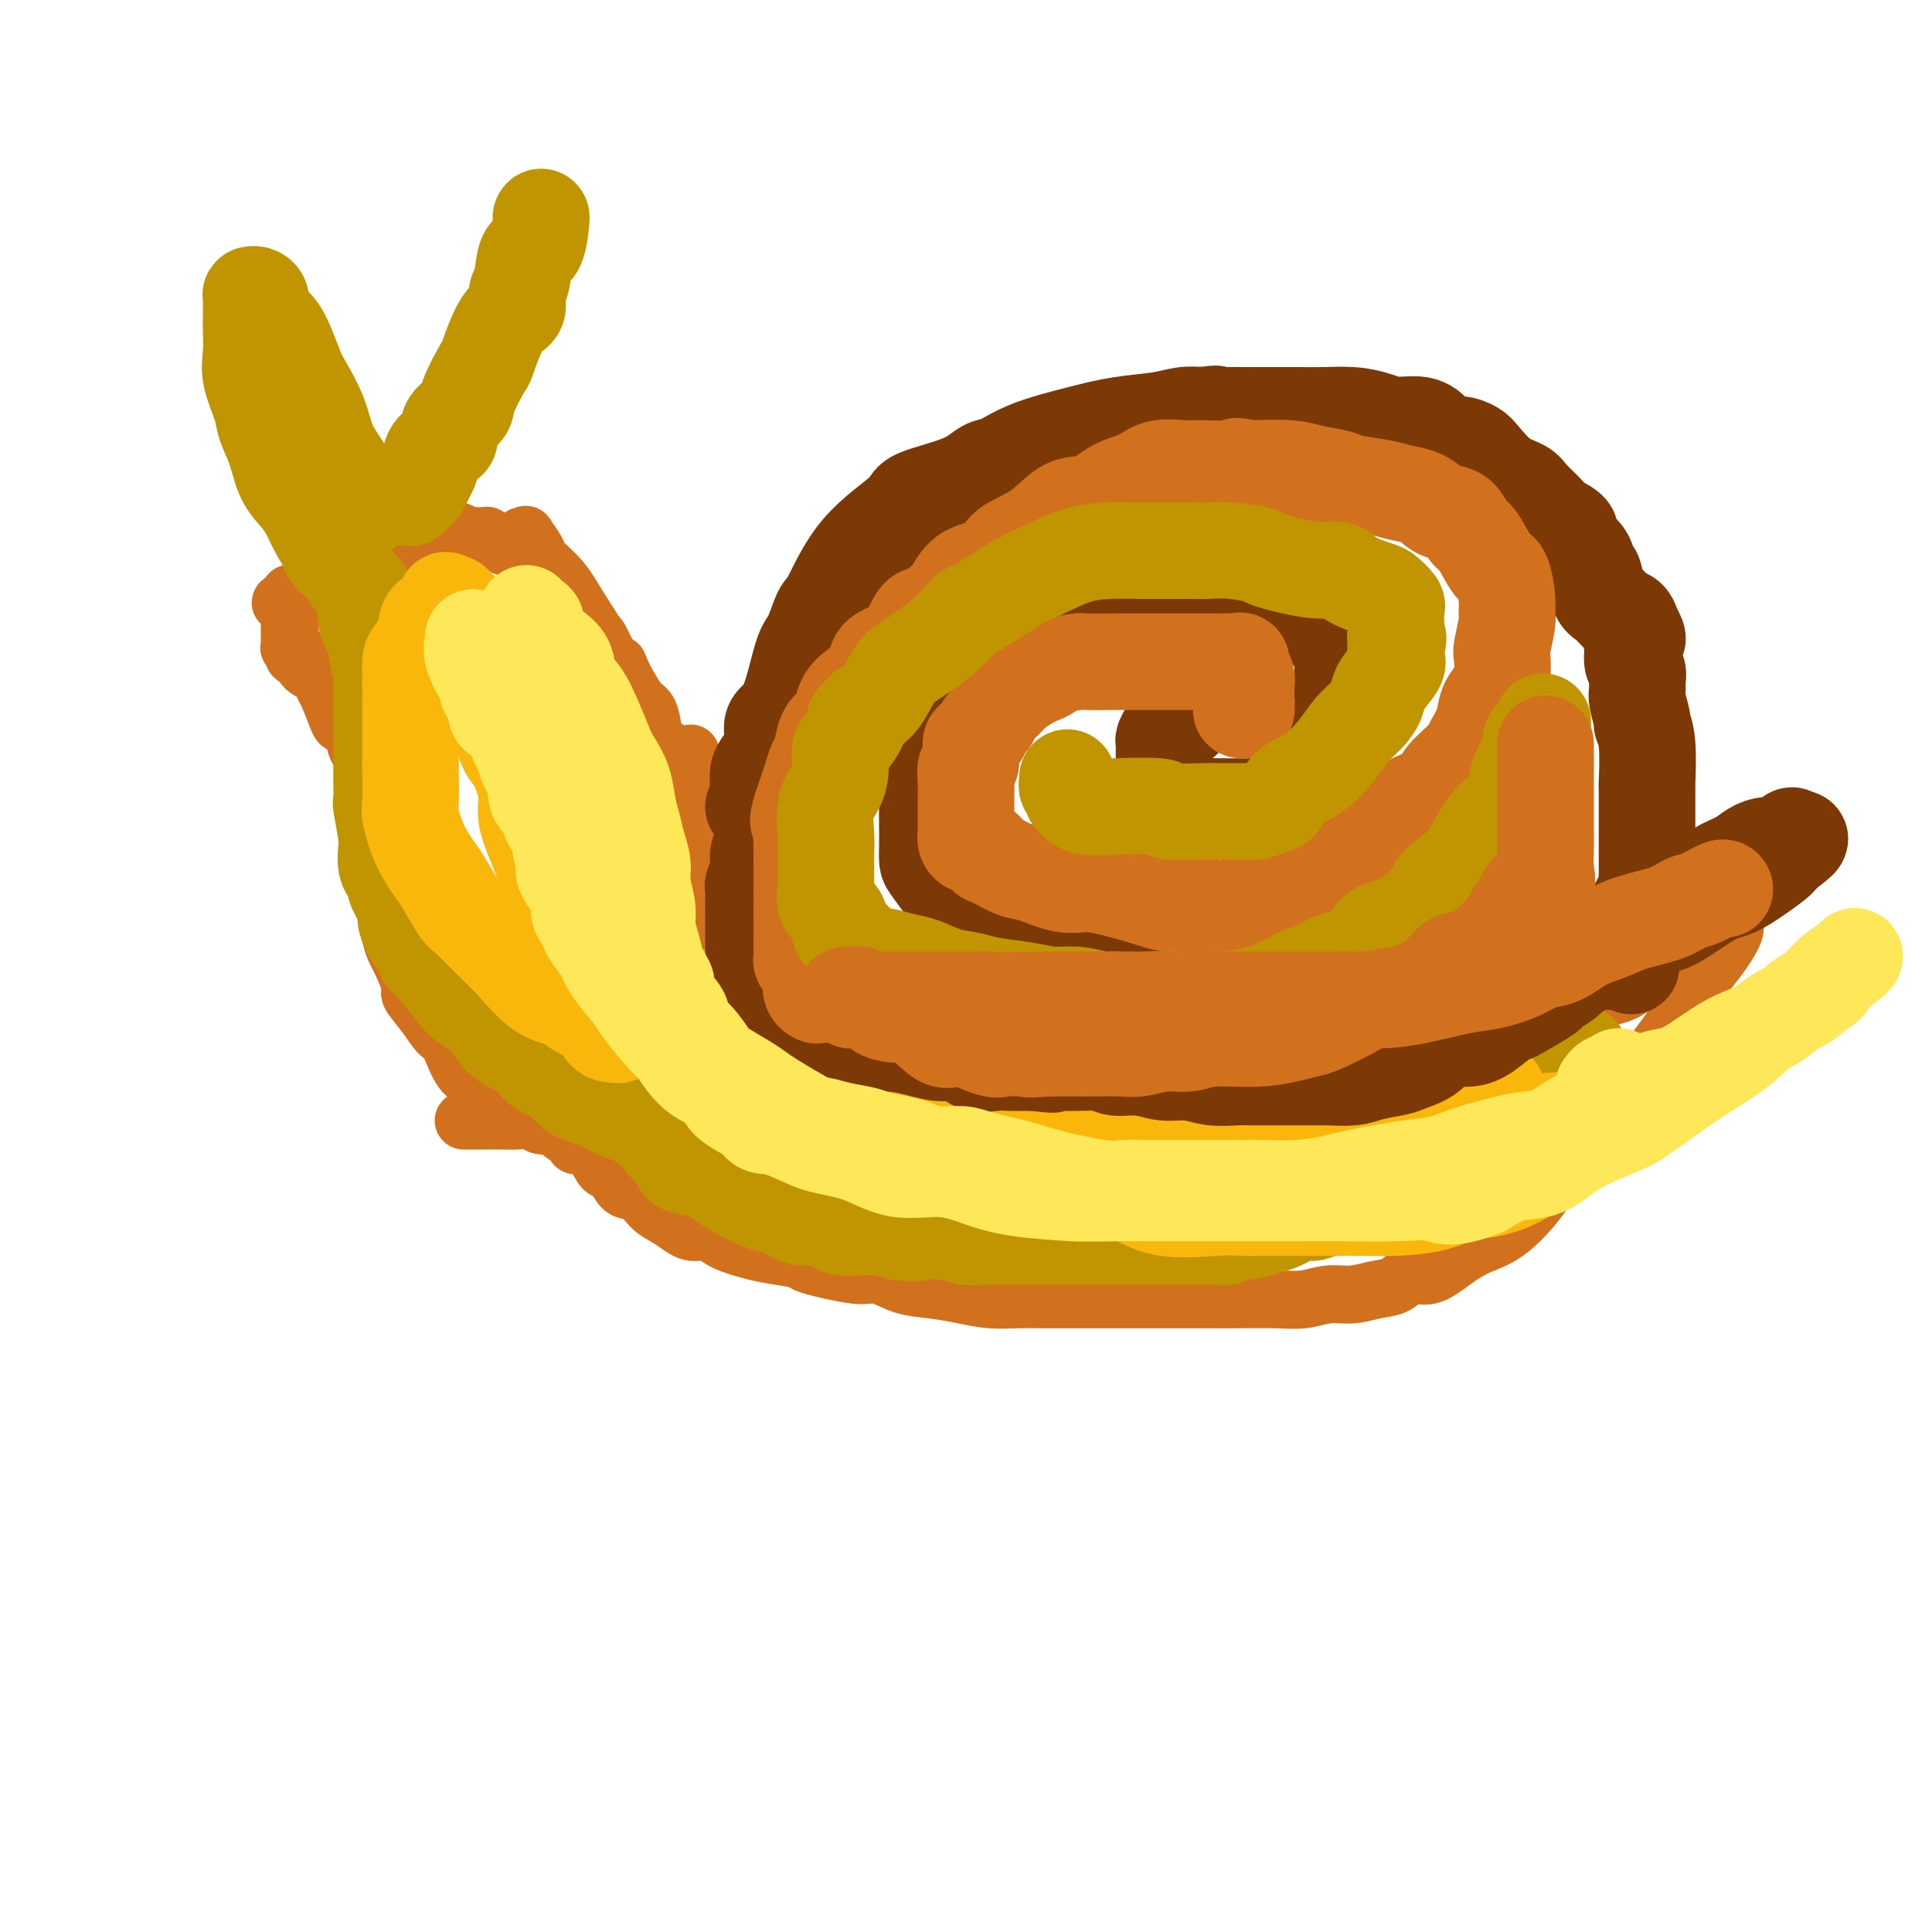 <svg viewBox='0 0 400 400' version='1.1' xmlns='http://www.w3.org/2000/svg' xmlns:xlink='http://www.w3.org/1999/xlink'><g fill='none' stroke='#D2711D' stroke-width='12' stroke-linecap='round' stroke-linejoin='round'><path d='M108,111c0.482,0.081 0.965,0.162 1,0c0.035,-0.162 -0.376,-0.567 0,0c0.376,0.567 1.539,2.108 2,3c0.461,0.892 0.219,1.137 1,2c0.781,0.863 2.586,2.343 4,4c1.414,1.657 2.436,3.491 4,6c1.564,2.509 3.669,5.694 5,8c1.331,2.306 1.887,3.733 3,6c1.113,2.267 2.781,5.374 4,8c1.219,2.626 1.988,4.771 3,7c1.012,2.229 2.267,4.543 3,6c0.733,1.457 0.943,2.057 1,2c0.057,-0.057 -0.038,-0.773 0,-1c0.038,-0.227 0.208,0.033 0,0c-0.208,-0.033 -0.795,-0.359 -1,-1c-0.205,-0.641 -0.030,-1.596 0,-2c0.030,-0.404 -0.085,-0.259 0,-1c0.085,-0.741 0.372,-2.370 0,-3c-0.372,-0.630 -1.401,-0.260 -2,-1c-0.599,-0.740 -0.769,-2.590 -1,-4c-0.231,-1.410 -0.524,-2.380 -1,-3c-0.476,-0.620 -1.136,-0.892 -2,-2c-0.864,-1.108 -1.932,-3.054 -3,-5'/><path d='M129,140c-1.510,-3.604 -0.785,-2.116 -1,-2c-0.215,0.116 -1.371,-1.142 -2,-2c-0.629,-0.858 -0.732,-1.315 -1,-2c-0.268,-0.685 -0.700,-1.597 -1,-2c-0.300,-0.403 -0.467,-0.297 -1,-1c-0.533,-0.703 -1.433,-2.214 -2,-3c-0.567,-0.786 -0.800,-0.848 -1,-1c-0.200,-0.152 -0.366,-0.394 -1,-1c-0.634,-0.606 -1.734,-1.577 -2,-2c-0.266,-0.423 0.303,-0.298 0,-1c-0.303,-0.702 -1.478,-2.229 -2,-3c-0.522,-0.771 -0.392,-0.784 -1,-1c-0.608,-0.216 -1.954,-0.635 -3,-1c-1.046,-0.365 -1.793,-0.675 -2,-1c-0.207,-0.325 0.126,-0.665 0,-1c-0.126,-0.335 -0.713,-0.664 -1,-1c-0.287,-0.336 -0.276,-0.677 -1,-1c-0.724,-0.323 -2.183,-0.626 -3,-1c-0.817,-0.374 -0.991,-0.818 -1,-1c-0.009,-0.182 0.148,-0.102 0,0c-0.148,0.102 -0.602,0.224 -1,0c-0.398,-0.224 -0.740,-0.796 -1,-1c-0.260,-0.204 -0.436,-0.041 -1,0c-0.564,0.041 -1.514,-0.042 -2,0c-0.486,0.042 -0.509,0.207 -1,0c-0.491,-0.207 -1.451,-0.788 -2,-1c-0.549,-0.212 -0.686,-0.057 -1,0c-0.314,0.057 -0.804,0.016 -1,0c-0.196,-0.016 -0.098,-0.008 0,0'/><path d='M93,110c-3.521,-1.548 -1.323,-0.416 -1,0c0.323,0.416 -1.227,0.118 -2,0c-0.773,-0.118 -0.767,-0.057 -1,0c-0.233,0.057 -0.703,0.109 -1,0c-0.297,-0.109 -0.419,-0.380 -1,0c-0.581,0.380 -1.620,1.411 -2,2c-0.380,0.589 -0.102,0.735 0,1c0.102,0.265 0.027,0.649 0,1c-0.027,0.351 -0.007,0.667 0,1c0.007,0.333 -0.000,0.681 0,1c0.000,0.319 0.007,0.609 0,1c-0.007,0.391 -0.028,0.882 -1,1c-0.972,0.118 -2.894,-0.136 -5,0c-2.106,0.136 -4.396,0.664 -6,1c-1.604,0.336 -2.521,0.482 -4,1c-1.479,0.518 -3.521,1.410 -5,2c-1.479,0.590 -2.397,0.880 -3,1c-0.603,0.120 -0.893,0.071 -1,0c-0.107,-0.071 -0.031,-0.163 0,0c0.031,0.163 0.015,0.582 0,1'/><path d='M60,124c-3.713,1.109 -0.995,0.882 0,1c0.995,0.118 0.266,0.579 0,1c-0.266,0.421 -0.071,0.800 0,1c0.071,0.200 0.018,0.221 0,1c-0.018,0.779 -0.000,2.317 0,3c0.000,0.683 -0.016,0.513 0,1c0.016,0.487 0.065,1.631 0,2c-0.065,0.369 -0.245,-0.039 0,0c0.245,0.039 0.913,0.524 1,1c0.087,0.476 -0.408,0.943 0,1c0.408,0.057 1.719,-0.298 2,0c0.281,0.298 -0.468,1.247 0,2c0.468,0.753 2.152,1.311 3,2c0.848,0.689 0.861,1.510 1,2c0.139,0.490 0.403,0.648 1,2c0.597,1.352 1.526,3.898 2,5c0.474,1.102 0.492,0.760 1,1c0.508,0.240 1.507,1.061 2,2c0.493,0.939 0.479,1.995 1,3c0.521,1.005 1.576,1.960 2,3c0.424,1.040 0.218,2.165 0,3c-0.218,0.835 -0.447,1.380 0,2c0.447,0.620 1.570,1.314 2,2c0.430,0.686 0.168,1.363 0,2c-0.168,0.637 -0.241,1.233 0,2c0.241,0.767 0.796,1.707 1,2c0.204,0.293 0.058,-0.059 0,0c-0.058,0.059 -0.029,0.530 0,1'/><path d='M79,172c0.924,3.718 0.233,3.013 0,3c-0.233,-0.013 -0.010,0.666 0,1c0.010,0.334 -0.193,0.325 0,1c0.193,0.675 0.783,2.036 1,3c0.217,0.964 0.062,1.532 0,2c-0.062,0.468 -0.032,0.838 0,2c0.032,1.162 0.064,3.117 0,4c-0.064,0.883 -0.226,0.695 0,1c0.226,0.305 0.839,1.105 1,2c0.161,0.895 -0.131,1.887 0,3c0.131,1.113 0.685,2.348 1,3c0.315,0.652 0.392,0.721 1,2c0.608,1.279 1.748,3.766 2,5c0.252,1.234 -0.384,1.213 0,2c0.384,0.787 1.787,2.380 3,4c1.213,1.620 2.237,3.267 3,4c0.763,0.733 1.265,0.550 2,2c0.735,1.450 1.702,4.531 3,6c1.298,1.469 2.926,1.326 4,2c1.074,0.674 1.594,2.167 2,3c0.406,0.833 0.696,1.007 1,1c0.304,-0.007 0.620,-0.194 1,0c0.380,0.194 0.823,0.770 1,1c0.177,0.230 0.089,0.115 0,0'/><path d='M143,156c0.000,0.290 0.000,0.580 0,1c-0.000,0.420 -0.001,0.971 0,1c0.001,0.029 0.004,-0.462 0,0c-0.004,0.462 -0.015,1.878 0,3c0.015,1.122 0.057,1.950 0,3c-0.057,1.050 -0.212,2.321 0,3c0.212,0.679 0.793,0.767 1,2c0.207,1.233 0.042,3.610 0,5c-0.042,1.390 0.040,1.791 0,2c-0.040,0.209 -0.203,0.226 0,1c0.203,0.774 0.772,2.304 1,3c0.228,0.696 0.113,0.558 0,1c-0.113,0.442 -0.226,1.466 0,2c0.226,0.534 0.792,0.580 1,1c0.208,0.420 0.060,1.216 0,2c-0.060,0.784 -0.030,1.557 0,2c0.030,0.443 0.061,0.555 0,1c-0.061,0.445 -0.212,1.222 0,2c0.212,0.778 0.789,1.555 1,2c0.211,0.445 0.057,0.557 0,1c-0.057,0.443 -0.015,1.219 0,2c0.015,0.781 0.004,1.569 0,2c-0.004,0.431 -0.001,0.505 0,1c0.001,0.495 -0.001,1.410 0,2c0.001,0.590 0.003,0.853 0,1c-0.003,0.147 -0.011,0.178 0,1c0.011,0.822 0.042,2.436 0,3c-0.042,0.564 -0.155,0.079 0,0c0.155,-0.079 0.580,0.248 1,1c0.420,0.752 0.834,1.929 1,3c0.166,1.071 0.083,2.035 0,3'/><path d='M149,213c1.425,9.119 1.989,3.418 2,2c0.011,-1.418 -0.529,1.449 0,3c0.529,1.551 2.126,1.788 3,2c0.874,0.212 1.023,0.401 1,1c-0.023,0.599 -0.219,1.609 0,2c0.219,0.391 0.854,0.162 1,0c0.146,-0.162 -0.195,-0.256 0,0c0.195,0.256 0.927,0.861 1,1c0.073,0.139 -0.514,-0.188 0,0c0.514,0.188 2.127,0.892 3,1c0.873,0.108 1.006,-0.378 2,0c0.994,0.378 2.850,1.622 5,2c2.150,0.378 4.593,-0.110 6,0c1.407,0.110 1.778,0.818 3,1c1.222,0.182 3.296,-0.161 6,0c2.704,0.161 6.038,0.828 8,1c1.962,0.172 2.551,-0.150 4,0c1.449,0.150 3.759,0.772 5,1c1.241,0.228 1.412,0.061 2,0c0.588,-0.061 1.592,-0.016 3,0c1.408,0.016 3.221,0.004 5,0c1.779,-0.004 3.524,-0.001 5,0c1.476,0.001 2.682,0.000 4,0c1.318,-0.000 2.749,0.001 5,0c2.251,-0.001 5.321,-0.003 8,0c2.679,0.003 4.966,0.012 7,0c2.034,-0.012 3.813,-0.044 6,0c2.187,0.044 4.781,0.166 7,0c2.219,-0.166 4.063,-0.619 6,-1c1.937,-0.381 3.969,-0.691 6,-1'/><path d='M263,228c10.487,-0.140 4.703,0.510 5,0c0.297,-0.510 6.673,-2.182 10,-3c3.327,-0.818 3.606,-0.784 5,-1c1.394,-0.216 3.905,-0.681 6,-1c2.095,-0.319 3.775,-0.490 6,-1c2.225,-0.510 4.994,-1.358 7,-2c2.006,-0.642 3.248,-1.077 5,-2c1.752,-0.923 4.014,-2.335 6,-3c1.986,-0.665 3.697,-0.583 5,-1c1.303,-0.417 2.197,-1.335 4,-2c1.803,-0.665 4.513,-1.079 6,-2c1.487,-0.921 1.751,-2.349 3,-3c1.249,-0.651 3.484,-0.526 6,-2c2.516,-1.474 5.313,-4.546 7,-6c1.687,-1.454 2.266,-1.291 4,-2c1.734,-0.709 4.625,-2.292 6,-3c1.375,-0.708 1.235,-0.542 2,-1c0.765,-0.458 2.434,-1.541 3,-2c0.566,-0.459 0.028,-0.294 0,0c-0.028,0.294 0.455,0.718 0,2c-0.455,1.282 -1.849,3.421 -3,5c-1.151,1.579 -2.060,2.597 -3,4c-0.940,1.403 -1.912,3.190 -3,5c-1.088,1.810 -2.293,3.641 -4,6c-1.707,2.359 -3.916,5.245 -6,8c-2.084,2.755 -4.042,5.377 -6,8'/><path d='M334,229c-4.815,6.927 -4.351,5.246 -5,6c-0.649,0.754 -2.409,3.945 -4,6c-1.591,2.055 -3.012,2.976 -4,4c-0.988,1.024 -1.544,2.153 -3,4c-1.456,1.847 -3.811,4.412 -6,6c-2.189,1.588 -4.213,2.198 -6,3c-1.787,0.802 -3.337,1.797 -5,3c-1.663,1.203 -3.437,2.614 -5,3c-1.563,0.386 -2.913,-0.251 -4,0c-1.087,0.251 -1.910,1.392 -3,2c-1.090,0.608 -2.448,0.685 -4,1c-1.552,0.315 -3.299,0.869 -5,1c-1.701,0.131 -3.357,-0.161 -5,0c-1.643,0.161 -3.272,0.775 -5,1c-1.728,0.225 -3.553,0.060 -6,0c-2.447,-0.060 -5.515,-0.016 -8,0c-2.485,0.016 -4.388,0.004 -6,0c-1.612,-0.004 -2.934,-0.001 -5,0c-2.066,0.001 -4.877,0.000 -7,0c-2.123,-0.000 -3.560,-0.000 -6,0c-2.440,0.000 -5.883,0.001 -8,0c-2.117,-0.001 -2.907,-0.003 -4,0c-1.093,0.003 -2.489,0.012 -4,0c-1.511,-0.012 -3.137,-0.043 -5,0c-1.863,0.043 -3.961,0.162 -6,0c-2.039,-0.162 -4.017,-0.603 -6,-1c-1.983,-0.397 -3.971,-0.750 -6,-1c-2.029,-0.250 -4.101,-0.397 -6,-1c-1.899,-0.603 -3.627,-1.662 -5,-2c-1.373,-0.338 -2.392,0.046 -4,0c-1.608,-0.046 -3.804,-0.523 -6,-1'/><path d='M172,263c-6.219,-1.330 -5.266,-1.656 -6,-2c-0.734,-0.344 -3.155,-0.705 -5,-1c-1.845,-0.295 -3.113,-0.523 -5,-1c-1.887,-0.477 -4.391,-1.202 -6,-2c-1.609,-0.798 -2.321,-1.670 -3,-2c-0.679,-0.330 -1.326,-0.117 -2,0c-0.674,0.117 -1.377,0.140 -2,0c-0.623,-0.140 -1.168,-0.441 -2,-1c-0.832,-0.559 -1.952,-1.376 -3,-2c-1.048,-0.624 -2.024,-1.054 -3,-2c-0.976,-0.946 -1.951,-2.406 -3,-3c-1.049,-0.594 -2.172,-0.321 -3,-1c-0.828,-0.679 -1.359,-2.309 -2,-3c-0.641,-0.691 -1.390,-0.442 -2,-1c-0.610,-0.558 -1.080,-1.925 -2,-3c-0.920,-1.075 -2.288,-1.860 -3,-2c-0.712,-0.140 -0.766,0.365 -1,0c-0.234,-0.365 -0.647,-1.599 -1,-2c-0.353,-0.401 -0.646,0.032 -1,0c-0.354,-0.032 -0.769,-0.531 -1,-1c-0.231,-0.469 -0.276,-0.910 -1,-1c-0.724,-0.090 -2.126,0.172 -3,0c-0.874,-0.172 -1.222,-0.778 -2,-1c-0.778,-0.222 -1.988,-0.059 -3,0c-1.012,0.059 -1.826,0.016 -3,0c-1.174,-0.016 -2.706,-0.004 -4,0c-1.294,0.004 -2.348,0.001 -3,0c-0.652,-0.001 -0.900,-0.000 -1,0c-0.100,0.000 -0.050,0.000 0,0'/></g>
<g fill='none' stroke='#C09501' stroke-width='20' stroke-linecap='round' stroke-linejoin='round'><path d='M112,45c0.058,-0.119 0.116,-0.237 0,1c-0.116,1.237 -0.407,3.830 -1,5c-0.593,1.170 -1.488,0.917 -2,2c-0.512,1.083 -0.642,3.503 -1,5c-0.358,1.497 -0.944,2.070 -1,3c-0.056,0.930 0.419,2.217 0,3c-0.419,0.783 -1.731,1.063 -3,3c-1.269,1.937 -2.496,5.533 -3,7c-0.504,1.467 -0.286,0.806 -1,2c-0.714,1.194 -2.359,4.244 -3,6c-0.641,1.756 -0.277,2.218 -1,3c-0.723,0.782 -2.533,1.882 -3,3c-0.467,1.118 0.408,2.253 0,3c-0.408,0.747 -2.098,1.107 -3,2c-0.902,0.893 -1.015,2.319 -1,3c0.015,0.681 0.158,0.617 0,1c-0.158,0.383 -0.617,1.213 -1,2c-0.383,0.787 -0.690,1.531 -1,2c-0.310,0.469 -0.622,0.665 -1,1c-0.378,0.335 -0.822,0.810 -1,1c-0.178,0.190 -0.089,0.095 0,0'/><path d='M75,106c-0.699,-1.775 -1.399,-3.550 -2,-5c-0.601,-1.450 -1.105,-2.576 -2,-4c-0.895,-1.424 -2.182,-3.148 -3,-5c-0.818,-1.852 -1.168,-3.833 -2,-6c-0.832,-2.167 -2.146,-4.520 -3,-6c-0.854,-1.480 -1.247,-2.088 -2,-4c-0.753,-1.912 -1.865,-5.129 -3,-7c-1.135,-1.871 -2.294,-2.396 -3,-3c-0.706,-0.604 -0.960,-1.286 -1,-2c-0.040,-0.714 0.133,-1.459 0,-2c-0.133,-0.541 -0.572,-0.877 -1,-1c-0.428,-0.123 -0.846,-0.032 -1,0c-0.154,0.032 -0.043,0.004 0,1c0.043,0.996 0.019,3.015 0,4c-0.019,0.985 -0.031,0.937 0,2c0.031,1.063 0.106,3.237 0,5c-0.106,1.763 -0.391,3.115 0,5c0.391,1.885 1.459,4.304 2,6c0.541,1.696 0.554,2.671 1,4c0.446,1.329 1.324,3.014 2,5c0.676,1.986 1.150,4.275 2,6c0.850,1.725 2.075,2.888 3,4c0.925,1.112 1.550,2.175 2,3c0.450,0.825 0.725,1.413 1,2'/><path d='M65,108c2.391,5.070 1.870,2.744 2,2c0.130,-0.744 0.913,0.094 1,1c0.087,0.906 -0.520,1.881 0,3c0.520,1.119 2.167,2.383 3,3c0.833,0.617 0.851,0.587 1,1c0.149,0.413 0.430,1.268 1,2c0.570,0.732 1.428,1.340 2,2c0.572,0.660 0.856,1.372 1,2c0.144,0.628 0.147,1.173 0,2c-0.147,0.827 -0.446,1.938 0,3c0.446,1.062 1.636,2.076 2,3c0.364,0.924 -0.099,1.759 0,3c0.099,1.241 0.758,2.887 1,4c0.242,1.113 0.065,1.694 0,3c-0.065,1.306 -0.017,3.338 0,5c0.017,1.662 0.005,2.955 0,4c-0.005,1.045 -0.002,1.844 0,3c0.002,1.156 0.004,2.670 0,4c-0.004,1.330 -0.015,2.477 0,4c0.015,1.523 0.056,3.423 0,4c-0.056,0.577 -0.209,-0.169 0,1c0.209,1.169 0.778,4.254 1,6c0.222,1.746 0.096,2.153 0,3c-0.096,0.847 -0.162,2.136 0,3c0.162,0.864 0.550,1.305 1,2c0.450,0.695 0.960,1.645 1,2c0.040,0.355 -0.390,0.114 0,1c0.390,0.886 1.599,2.897 2,4c0.401,1.103 -0.008,1.297 0,2c0.008,0.703 0.431,1.915 1,3c0.569,1.085 1.285,2.042 2,3'/><path d='M87,196c1.266,2.985 0.931,1.947 2,3c1.069,1.053 3.543,4.196 5,6c1.457,1.804 1.897,2.269 3,3c1.103,0.731 2.869,1.728 4,3c1.131,1.272 1.627,2.820 3,4c1.373,1.180 3.624,1.993 5,3c1.376,1.007 1.879,2.210 3,3c1.121,0.790 2.861,1.169 4,2c1.139,0.831 1.678,2.116 3,3c1.322,0.884 3.429,1.369 5,2c1.571,0.631 2.607,1.409 4,2c1.393,0.591 3.143,0.995 4,1c0.857,0.005 0.820,-0.390 1,0c0.180,0.390 0.576,1.566 1,2c0.424,0.434 0.878,0.128 1,0c0.122,-0.128 -0.086,-0.076 0,0c0.086,0.076 0.465,0.176 1,1c0.535,0.824 1.225,2.371 2,3c0.775,0.629 1.636,0.341 2,1c0.364,0.659 0.232,2.264 1,3c0.768,0.736 2.435,0.601 4,1c1.565,0.399 3.029,1.330 4,2c0.971,0.670 1.451,1.077 3,2c1.549,0.923 4.169,2.360 6,3c1.831,0.640 2.872,0.482 4,1c1.128,0.518 2.341,1.711 4,2c1.659,0.289 3.764,-0.324 5,0c1.236,0.324 1.602,1.587 3,2c1.398,0.413 3.828,-0.025 6,0c2.172,0.025 4.086,0.512 6,1'/><path d='M186,255c3.977,0.480 3.919,0.181 5,0c1.081,-0.181 3.301,-0.245 5,0c1.699,0.245 2.877,0.798 4,1c1.123,0.202 2.191,0.054 3,0c0.809,-0.054 1.359,-0.015 2,0c0.641,0.015 1.372,0.004 2,0c0.628,-0.004 1.153,-0.001 2,0c0.847,0.001 2.017,0.000 3,0c0.983,-0.000 1.778,-0.000 3,0c1.222,0.000 2.871,0.000 5,0c2.129,-0.000 4.737,-0.000 6,0c1.263,0.000 1.181,0.000 2,0c0.819,-0.000 2.540,-0.000 4,0c1.460,0.000 2.659,0.000 4,0c1.341,-0.000 2.824,-0.000 4,0c1.176,0.000 2.044,0.001 3,0c0.956,-0.001 2.000,-0.004 3,0c1.000,0.004 1.957,0.016 3,0c1.043,-0.016 2.173,-0.060 3,0c0.827,0.060 1.352,0.223 2,0c0.648,-0.223 1.418,-0.833 2,-1c0.582,-0.167 0.975,0.109 2,0c1.025,-0.109 2.683,-0.602 4,-1c1.317,-0.398 2.292,-0.699 3,-1c0.708,-0.301 1.150,-0.601 2,-1c0.850,-0.399 2.110,-0.898 3,-1c0.890,-0.102 1.410,0.194 2,0c0.590,-0.194 1.251,-0.877 2,-1c0.749,-0.123 1.586,0.313 2,0c0.414,-0.313 0.404,-1.375 1,-2c0.596,-0.625 1.798,-0.812 3,-1'/><path d='M280,247c4.661,-1.649 2.315,-1.270 2,-1c-0.315,0.270 1.401,0.432 3,0c1.599,-0.432 3.079,-1.460 4,-2c0.921,-0.540 1.282,-0.594 2,-1c0.718,-0.406 1.792,-1.163 3,-2c1.208,-0.837 2.549,-1.753 3,-2c0.451,-0.247 0.011,0.176 1,0c0.989,-0.176 3.406,-0.949 5,-2c1.594,-1.051 2.367,-2.379 3,-3c0.633,-0.621 1.128,-0.536 2,-1c0.872,-0.464 2.121,-1.475 3,-2c0.879,-0.525 1.387,-0.562 2,-1c0.613,-0.438 1.330,-1.278 2,-2c0.670,-0.722 1.293,-1.325 2,-2c0.707,-0.675 1.497,-1.420 2,-2c0.503,-0.580 0.717,-0.995 1,-1c0.283,-0.005 0.635,0.401 1,0c0.365,-0.401 0.743,-1.609 1,-2c0.257,-0.391 0.394,0.035 1,0c0.606,-0.035 1.683,-0.531 2,-1c0.317,-0.469 -0.125,-0.910 0,-1c0.125,-0.090 0.817,0.172 1,0c0.183,-0.172 -0.143,-0.777 0,-1c0.143,-0.223 0.755,-0.064 1,0c0.245,0.064 0.122,0.032 0,0'/></g>
<g fill='none' stroke='#F9B70B' stroke-width='20' stroke-linecap='round' stroke-linejoin='round'><path d='M125,158c-0.122,-0.055 -0.244,-0.111 0,0c0.244,0.111 0.854,0.387 1,1c0.146,0.613 -0.171,1.561 0,2c0.171,0.439 0.829,0.369 1,1c0.171,0.631 -0.147,1.964 0,3c0.147,1.036 0.757,1.776 1,2c0.243,0.224 0.118,-0.067 0,1c-0.118,1.067 -0.229,3.492 0,5c0.229,1.508 0.797,2.097 1,3c0.203,0.903 0.042,2.119 0,3c-0.042,0.881 0.034,1.427 0,2c-0.034,0.573 -0.177,1.171 0,2c0.177,0.829 0.673,1.887 1,3c0.327,1.113 0.486,2.280 1,3c0.514,0.720 1.383,0.993 2,2c0.617,1.007 0.982,2.750 1,4c0.018,1.250 -0.311,2.008 0,3c0.311,0.992 1.261,2.218 2,3c0.739,0.782 1.267,1.120 2,2c0.733,0.880 1.670,2.304 3,4c1.330,1.696 3.054,3.666 4,5c0.946,1.334 1.114,2.033 2,3c0.886,0.967 2.491,2.203 4,3c1.509,0.797 2.923,1.154 4,2c1.077,0.846 1.815,2.181 3,3c1.185,0.819 2.815,1.122 4,2c1.185,0.878 1.925,2.332 3,3c1.075,0.668 2.484,0.550 4,1c1.516,0.450 3.139,1.467 4,2c0.861,0.533 0.960,0.581 2,1c1.040,0.419 3.020,1.210 5,2'/><path d='M180,234c5.576,3.123 3.017,1.429 3,1c-0.017,-0.429 2.509,0.406 4,1c1.491,0.594 1.945,0.948 3,1c1.055,0.052 2.709,-0.197 4,0c1.291,0.197 2.219,0.840 3,1c0.781,0.160 1.414,-0.165 2,0c0.586,0.165 1.123,0.818 3,1c1.877,0.182 5.093,-0.109 7,0c1.907,0.109 2.504,0.618 4,1c1.496,0.382 3.892,0.638 6,1c2.108,0.362 3.929,0.829 6,1c2.071,0.171 4.393,0.046 6,0c1.607,-0.046 2.498,-0.012 4,0c1.502,0.012 3.615,0.004 5,0c1.385,-0.004 2.044,-0.002 3,0c0.956,0.002 2.210,0.003 4,0c1.790,-0.003 4.116,-0.012 6,0c1.884,0.012 3.324,0.043 5,0c1.676,-0.043 3.587,-0.160 6,0c2.413,0.160 5.329,0.596 8,0c2.671,-0.596 5.097,-2.226 8,-3c2.903,-0.774 6.283,-0.693 11,-1c4.717,-0.307 10.770,-1.001 15,-2c4.230,-0.999 6.636,-2.304 9,-3c2.364,-0.696 4.685,-0.785 7,-1c2.315,-0.215 4.623,-0.558 6,-1c1.377,-0.442 1.822,-0.983 2,-1c0.178,-0.017 0.089,0.492 0,1'/><path d='M330,231c8.939,-2.047 2.286,-1.666 -1,0c-3.286,1.666 -3.207,4.616 -4,6c-0.793,1.384 -2.460,1.200 -4,2c-1.540,0.800 -2.954,2.582 -5,4c-2.046,1.418 -4.724,2.471 -7,3c-2.276,0.529 -4.148,0.534 -6,1c-1.852,0.466 -3.683,1.393 -6,2c-2.317,0.607 -5.120,0.895 -8,1c-2.880,0.105 -5.837,0.028 -8,0c-2.163,-0.028 -3.531,-0.007 -5,0c-1.469,0.007 -3.040,0.001 -5,0c-1.960,-0.001 -4.308,0.003 -6,0c-1.692,-0.003 -2.728,-0.012 -4,0c-1.272,0.012 -2.779,0.045 -4,0c-1.221,-0.045 -2.157,-0.170 -5,0c-2.843,0.170 -7.593,0.634 -11,0c-3.407,-0.634 -5.470,-2.364 -8,-3c-2.530,-0.636 -5.527,-0.176 -8,0c-2.473,0.176 -4.421,0.069 -7,-1c-2.579,-1.069 -5.788,-3.101 -8,-4c-2.212,-0.899 -3.426,-0.666 -5,-1c-1.574,-0.334 -3.508,-1.234 -6,-2c-2.492,-0.766 -5.541,-1.398 -8,-2c-2.459,-0.602 -4.328,-1.176 -6,-2c-1.672,-0.824 -3.148,-1.900 -5,-3c-1.852,-1.100 -4.081,-2.224 -6,-3c-1.919,-0.776 -3.528,-1.205 -6,-2c-2.472,-0.795 -5.807,-1.955 -8,-3c-2.193,-1.045 -3.244,-1.974 -5,-3c-1.756,-1.026 -4.216,-2.150 -6,-3c-1.784,-0.850 -2.892,-1.425 -4,-2'/><path d='M145,216c-7.111,-3.522 -4.889,-2.827 -5,-3c-0.111,-0.173 -2.554,-1.212 -4,-2c-1.446,-0.788 -1.894,-1.323 -3,-2c-1.106,-0.677 -2.871,-1.495 -4,-2c-1.129,-0.505 -1.623,-0.697 -2,-1c-0.377,-0.303 -0.636,-0.719 -1,-1c-0.364,-0.281 -0.833,-0.428 -1,-1c-0.167,-0.572 -0.033,-1.568 0,-2c0.033,-0.432 -0.036,-0.300 -1,-1c-0.964,-0.700 -2.825,-2.234 -4,-4c-1.175,-1.766 -1.665,-3.765 -2,-5c-0.335,-1.235 -0.514,-1.705 -1,-3c-0.486,-1.295 -1.277,-3.414 -2,-5c-0.723,-1.586 -1.376,-2.638 -2,-4c-0.624,-1.362 -1.217,-3.035 -2,-5c-0.783,-1.965 -1.754,-4.221 -2,-6c-0.246,-1.779 0.232,-3.081 0,-5c-0.232,-1.919 -1.176,-4.456 -2,-6c-0.824,-1.544 -1.529,-2.096 -2,-3c-0.471,-0.904 -0.707,-2.161 -1,-4c-0.293,-1.839 -0.642,-4.259 -1,-6c-0.358,-1.741 -0.726,-2.803 -1,-4c-0.274,-1.197 -0.454,-2.529 -1,-4c-0.546,-1.471 -1.460,-3.081 -2,-4c-0.540,-0.919 -0.708,-1.147 -1,-2c-0.292,-0.853 -0.707,-2.332 -1,-3c-0.293,-0.668 -0.463,-0.526 -1,-1c-0.537,-0.474 -1.439,-1.564 -2,-2c-0.561,-0.436 -0.780,-0.218 -1,0'/><path d='M93,125c-1.291,-1.719 -0.518,-0.016 -1,1c-0.482,1.016 -2.220,1.347 -3,2c-0.780,0.653 -0.601,1.630 -1,3c-0.399,1.370 -1.375,3.134 -2,4c-0.625,0.866 -0.900,0.833 -1,2c-0.100,1.167 -0.027,3.534 0,5c0.027,1.466 0.007,2.031 0,3c-0.007,0.969 -0.002,2.344 0,4c0.002,1.656 -0.001,3.595 0,5c0.001,1.405 0.005,2.275 0,3c-0.005,0.725 -0.020,1.304 0,3c0.020,1.696 0.073,4.510 0,6c-0.073,1.490 -0.272,1.657 0,3c0.272,1.343 1.016,3.863 2,6c0.984,2.137 2.208,3.891 3,5c0.792,1.109 1.151,1.575 2,3c0.849,1.425 2.189,3.811 3,5c0.811,1.189 1.092,1.182 2,2c0.908,0.818 2.443,2.460 4,4c1.557,1.540 3.135,2.979 5,5c1.865,2.021 4.016,4.625 6,6c1.984,1.375 3.803,1.521 5,2c1.197,0.479 1.774,1.291 3,2c1.226,0.709 3.102,1.314 4,2c0.898,0.686 0.819,1.454 1,2c0.181,0.546 0.623,0.870 1,1c0.377,0.130 0.688,0.065 1,0'/><path d='M127,214c2.332,1.002 0.664,-0.993 0,-2c-0.664,-1.007 -0.322,-1.028 0,-2c0.322,-0.972 0.624,-2.896 1,-5c0.376,-2.104 0.827,-4.386 1,-6c0.173,-1.614 0.069,-2.558 0,-4c-0.069,-1.442 -0.101,-3.383 0,-6c0.101,-2.617 0.336,-5.911 0,-9c-0.336,-3.089 -1.243,-5.973 -2,-9c-0.757,-3.027 -1.366,-6.198 -2,-9c-0.634,-2.802 -1.294,-5.236 -2,-7c-0.706,-1.764 -1.457,-2.857 -2,-3c-0.543,-0.143 -0.878,0.666 -1,1c-0.122,0.334 -0.032,0.195 0,1c0.032,0.805 0.005,2.555 0,4c-0.005,1.445 0.011,2.583 0,4c-0.011,1.417 -0.048,3.111 0,5c0.048,1.889 0.181,3.971 1,6c0.819,2.029 2.326,4.003 3,6c0.674,1.997 0.517,4.017 1,6c0.483,1.983 1.608,3.929 3,7c1.392,3.071 3.052,7.268 5,10c1.948,2.732 4.185,4.000 5,5c0.815,1.000 0.208,1.732 1,3c0.792,1.268 2.982,3.072 5,5c2.018,1.928 3.862,3.979 6,6c2.138,2.021 4.569,4.010 7,6'/><path d='M157,227c3.834,2.853 4.420,1.485 6,2c1.580,0.515 4.153,2.911 6,4c1.847,1.089 2.967,0.869 4,1c1.033,0.131 1.979,0.614 3,1c1.021,0.386 2.116,0.677 3,1c0.884,0.323 1.558,0.679 3,1c1.442,0.321 3.651,0.608 5,1c1.349,0.392 1.836,0.890 3,1c1.164,0.110 3.005,-0.167 4,0c0.995,0.167 1.144,0.777 2,1c0.856,0.223 2.418,0.060 3,0c0.582,-0.060 0.183,-0.016 1,0c0.817,0.016 2.851,0.004 4,0c1.149,-0.004 1.413,-0.001 2,0c0.587,0.001 1.497,0.000 3,0c1.503,-0.000 3.600,-0.000 5,0c1.400,0.000 2.103,-0.000 3,0c0.897,0.000 1.989,0.000 3,0c1.011,-0.000 1.941,-0.002 3,0c1.059,0.002 2.247,0.006 4,0c1.753,-0.006 4.070,-0.024 6,0c1.930,0.024 3.474,0.091 6,0c2.526,-0.091 6.033,-0.338 9,-1c2.967,-0.662 5.393,-1.739 8,-2c2.607,-0.261 5.395,0.295 8,0c2.605,-0.295 5.028,-1.441 7,-2c1.972,-0.559 3.492,-0.531 6,-1c2.508,-0.469 6.002,-1.435 8,-2c1.998,-0.565 2.499,-0.729 4,-1c1.501,-0.271 4.000,-0.649 6,-1c2.000,-0.351 3.500,-0.676 5,-1'/><path d='M300,229c9.979,-1.884 4.425,-1.093 3,-1c-1.425,0.093 1.278,-0.511 3,-1c1.722,-0.489 2.464,-0.862 3,-1c0.536,-0.138 0.868,-0.039 1,0c0.132,0.039 0.066,0.020 0,0'/><path d='M130,180c-0.364,-0.593 -0.728,-1.186 -1,-2c-0.272,-0.814 -0.453,-1.848 -1,-3c-0.547,-1.152 -1.459,-2.420 -2,-4c-0.541,-1.580 -0.709,-3.470 -1,-5c-0.291,-1.530 -0.705,-2.700 -1,-4c-0.295,-1.300 -0.471,-2.730 -1,-4c-0.529,-1.270 -1.410,-2.379 -2,-3c-0.590,-0.621 -0.890,-0.755 -1,-1c-0.110,-0.245 -0.029,-0.602 0,-1c0.029,-0.398 0.008,-0.838 0,-1c-0.008,-0.162 -0.002,-0.046 0,0c0.002,0.046 0.001,0.023 0,0'/></g>
<g fill='none' stroke='#7C3805' stroke-width='20' stroke-linecap='round' stroke-linejoin='round'><path d='M156,167c0.419,0.372 0.838,0.743 1,0c0.162,-0.743 0.065,-2.601 0,-4c-0.065,-1.399 -0.100,-2.338 0,-3c0.100,-0.662 0.334,-1.046 1,-2c0.666,-0.954 1.764,-2.479 2,-4c0.236,-1.521 -0.389,-3.038 0,-4c0.389,-0.962 1.793,-1.367 3,-4c1.207,-2.633 2.218,-7.492 3,-10c0.782,-2.508 1.335,-2.664 2,-4c0.665,-1.336 1.442,-3.852 2,-5c0.558,-1.148 0.897,-0.929 2,-3c1.103,-2.071 2.970,-6.433 6,-10c3.030,-3.567 7.222,-6.341 9,-8c1.778,-1.659 1.142,-2.205 3,-3c1.858,-0.795 6.209,-1.841 9,-3c2.791,-1.159 4.021,-2.433 5,-3c0.979,-0.567 1.706,-0.428 3,-1c1.294,-0.572 3.153,-1.856 6,-3c2.847,-1.144 6.680,-2.149 10,-3c3.320,-0.851 6.127,-1.548 9,-2c2.873,-0.452 5.812,-0.660 8,-1c2.188,-0.340 3.625,-0.811 5,-1c1.375,-0.189 2.687,-0.094 4,0'/><path d='M249,86c4.332,-0.619 2.163,-0.166 2,0c-0.163,0.166 1.681,0.044 3,0c1.319,-0.044 2.115,-0.012 3,0c0.885,0.012 1.859,0.002 3,0c1.141,-0.002 2.447,0.002 4,0c1.553,-0.002 3.351,-0.010 5,0c1.649,0.010 3.148,0.040 5,0c1.852,-0.040 4.058,-0.149 6,0c1.942,0.149 3.622,0.555 5,1c1.378,0.445 2.455,0.927 4,1c1.545,0.073 3.559,-0.265 5,0c1.441,0.265 2.310,1.133 3,2c0.690,0.867 1.201,1.734 2,2c0.799,0.266 1.884,-0.070 3,0c1.116,0.070 2.262,0.545 3,1c0.738,0.455 1.070,0.888 2,2c0.930,1.112 2.460,2.903 4,4c1.540,1.097 3.090,1.501 4,2c0.910,0.499 1.179,1.092 2,2c0.821,0.908 2.192,2.133 3,3c0.808,0.867 1.053,1.378 2,2c0.947,0.622 2.597,1.354 3,2c0.403,0.646 -0.440,1.206 0,2c0.440,0.794 2.162,1.822 3,3c0.838,1.178 0.791,2.505 1,3c0.209,0.495 0.676,0.159 1,1c0.324,0.841 0.507,2.858 1,4c0.493,1.142 1.297,1.409 2,2c0.703,0.591 1.305,1.505 2,2c0.695,0.495 1.484,0.570 2,1c0.516,0.430 0.758,1.215 1,2'/><path d='M338,130c2.007,3.467 0.524,2.136 0,2c-0.524,-0.136 -0.087,0.923 0,2c0.087,1.077 -0.174,2.173 0,3c0.174,0.827 0.783,1.385 1,2c0.217,0.615 0.043,1.287 0,2c-0.043,0.713 0.045,1.466 0,2c-0.045,0.534 -0.222,0.849 0,2c0.222,1.151 0.844,3.137 1,4c0.156,0.863 -0.154,0.605 0,1c0.154,0.395 0.773,1.445 1,4c0.227,2.555 0.061,6.614 0,8c-0.061,1.386 -0.016,0.097 0,0c0.016,-0.097 0.004,0.998 0,2c-0.004,1.002 -0.001,1.910 0,3c0.001,1.090 0.000,2.360 0,3c-0.000,0.640 -0.000,0.648 0,1c0.000,0.352 0.000,1.049 0,2c-0.000,0.951 -0.001,2.157 0,3c0.001,0.843 0.002,1.322 0,2c-0.002,0.678 -0.008,1.554 0,2c0.008,0.446 0.031,0.463 0,1c-0.031,0.537 -0.117,1.596 0,2c0.117,0.404 0.438,0.153 0,1c-0.438,0.847 -1.634,2.790 -2,4c-0.366,1.210 0.098,1.686 0,2c-0.098,0.314 -0.758,0.465 -1,1c-0.242,0.535 -0.065,1.453 0,2c0.065,0.547 0.017,0.724 0,1c-0.017,0.276 -0.005,0.650 0,1c0.005,0.350 0.002,0.675 0,1'/><path d='M338,196c-0.500,7.000 -0.250,3.500 0,0'/><path d='M245,149c-0.762,-0.171 -1.525,-0.341 -2,0c-0.475,0.341 -0.663,1.195 -1,2c-0.337,0.805 -0.822,1.563 -1,2c-0.178,0.437 -0.048,0.555 0,1c0.048,0.445 0.013,1.219 0,2c-0.013,0.781 -0.004,1.570 0,2c0.004,0.430 0.003,0.500 0,1c-0.003,0.500 -0.009,1.429 0,2c0.009,0.571 0.032,0.784 0,1c-0.032,0.216 -0.121,0.436 0,1c0.121,0.564 0.451,1.472 1,2c0.549,0.528 1.316,0.677 2,1c0.684,0.323 1.284,0.819 2,1c0.716,0.181 1.550,0.048 3,0c1.450,-0.048 3.518,-0.012 5,0c1.482,0.012 2.377,-0.002 4,0c1.623,0.002 3.973,0.020 5,0c1.027,-0.020 0.732,-0.079 1,0c0.268,0.079 1.098,0.297 2,0c0.902,-0.297 1.877,-1.110 3,-2c1.123,-0.890 2.395,-1.858 3,-3c0.605,-1.142 0.544,-2.459 1,-3c0.456,-0.541 1.429,-0.305 2,-1c0.571,-0.695 0.742,-2.322 1,-4c0.258,-1.678 0.605,-3.407 1,-4c0.395,-0.593 0.838,-0.048 1,-1c0.162,-0.952 0.043,-3.399 0,-5c-0.043,-1.601 -0.012,-2.354 0,-3c0.012,-0.646 0.003,-1.185 0,-2c-0.003,-0.815 -0.002,-1.908 0,-3'/><path d='M278,136c0.414,-3.162 0.449,-2.067 0,-2c-0.449,0.067 -1.382,-0.895 -2,-2c-0.618,-1.105 -0.922,-2.353 -1,-3c-0.078,-0.647 0.069,-0.694 0,-1c-0.069,-0.306 -0.355,-0.871 -1,-1c-0.645,-0.129 -1.649,0.176 -2,0c-0.351,-0.176 -0.050,-0.835 -1,-1c-0.950,-0.165 -3.152,0.162 -4,0c-0.848,-0.162 -0.342,-0.814 -1,-1c-0.658,-0.186 -2.480,0.094 -4,0c-1.520,-0.094 -2.738,-0.561 -4,-1c-1.262,-0.439 -2.568,-0.850 -4,-1c-1.432,-0.150 -2.991,-0.041 -4,0c-1.009,0.041 -1.469,0.013 -2,0c-0.531,-0.013 -1.133,-0.011 -2,0c-0.867,0.011 -2.001,0.032 -3,0c-0.999,-0.032 -1.864,-0.117 -3,0c-1.136,0.117 -2.541,0.436 -4,1c-1.459,0.564 -2.970,1.372 -5,2c-2.030,0.628 -4.577,1.074 -6,2c-1.423,0.926 -1.721,2.331 -3,3c-1.279,0.669 -3.537,0.603 -5,1c-1.463,0.397 -2.130,1.256 -3,2c-0.870,0.744 -1.941,1.372 -3,2c-1.059,0.628 -2.105,1.255 -3,2c-0.895,0.745 -1.640,1.607 -2,2c-0.360,0.393 -0.334,0.318 -1,1c-0.666,0.682 -2.024,2.121 -3,3c-0.976,0.879 -1.570,1.198 -2,2c-0.430,0.802 -0.694,2.086 -1,3c-0.306,0.914 -0.653,1.457 -1,2'/><path d='M198,151c-3.339,3.480 -2.187,2.680 -2,3c0.187,0.320 -0.591,1.761 -1,3c-0.409,1.239 -0.449,2.277 -1,3c-0.551,0.723 -1.612,1.130 -2,2c-0.388,0.870 -0.104,2.201 0,3c0.104,0.799 0.029,1.065 0,2c-0.029,0.935 -0.011,2.538 0,4c0.011,1.462 0.016,2.782 0,4c-0.016,1.218 -0.054,2.332 0,3c0.054,0.668 0.199,0.889 1,2c0.801,1.111 2.257,3.114 3,4c0.743,0.886 0.774,0.657 1,1c0.226,0.343 0.649,1.260 1,2c0.351,0.740 0.632,1.304 1,2c0.368,0.696 0.824,1.524 2,2c1.176,0.476 3.073,0.598 4,1c0.927,0.402 0.883,1.082 2,2c1.117,0.918 3.396,2.074 5,3c1.604,0.926 2.534,1.621 4,2c1.466,0.379 3.466,0.441 6,1c2.534,0.559 5.600,1.614 7,2c1.400,0.386 1.134,0.103 2,0c0.866,-0.103 2.864,-0.028 4,0c1.136,0.028 1.409,0.007 2,0c0.591,-0.007 1.500,-0.002 2,0c0.500,0.002 0.590,0.001 1,0c0.410,-0.001 1.140,-0.000 2,0c0.860,0.000 1.849,0.000 3,0c1.151,-0.000 2.464,-0.000 4,0c1.536,0.000 3.296,0.000 5,0c1.704,-0.000 3.352,-0.000 5,0'/><path d='M259,202c6.272,-0.676 6.952,-2.367 8,-3c1.048,-0.633 2.463,-0.208 4,-1c1.537,-0.792 3.195,-2.800 5,-4c1.805,-1.200 3.755,-1.592 5,-2c1.245,-0.408 1.784,-0.831 2,-1c0.216,-0.169 0.108,-0.085 0,0'/><path d='M158,175c-0.453,0.591 -0.906,1.182 -1,2c-0.094,0.818 0.171,1.862 0,3c-0.171,1.138 -0.778,2.369 -1,3c-0.222,0.631 -0.060,0.662 0,1c0.060,0.338 0.016,0.981 0,2c-0.016,1.019 -0.004,2.413 0,3c0.004,0.587 0.000,0.368 0,1c-0.000,0.632 0.003,2.116 0,3c-0.003,0.884 -0.012,1.169 0,2c0.012,0.831 0.044,2.210 0,3c-0.044,0.790 -0.164,0.993 0,2c0.164,1.007 0.611,2.819 1,4c0.389,1.181 0.720,1.731 1,2c0.280,0.269 0.510,0.257 1,1c0.490,0.743 1.240,2.242 2,3c0.760,0.758 1.528,0.776 2,1c0.472,0.224 0.647,0.652 1,1c0.353,0.348 0.884,0.614 1,1c0.116,0.386 -0.183,0.892 0,1c0.183,0.108 0.848,-0.182 2,0c1.152,0.182 2.793,0.836 4,1c1.207,0.164 1.981,-0.162 3,0c1.019,0.162 2.282,0.812 4,1c1.718,0.188 3.890,-0.086 6,0c2.110,0.086 4.158,0.531 6,1c1.842,0.469 3.478,0.963 5,1c1.522,0.037 2.930,-0.382 4,0c1.070,0.382 1.802,1.566 3,2c1.198,0.434 2.861,0.117 4,0c1.139,-0.117 1.754,-0.033 3,0c1.246,0.033 3.123,0.017 5,0'/><path d='M214,220c6.907,0.769 2.675,0.191 2,0c-0.675,-0.191 2.209,0.005 5,0c2.791,-0.005 5.491,-0.213 7,0c1.509,0.213 1.827,0.845 3,1c1.173,0.155 3.202,-0.169 5,0c1.798,0.169 3.366,0.830 5,1c1.634,0.170 3.335,-0.151 5,0c1.665,0.151 3.295,0.772 5,1c1.705,0.228 3.487,0.061 5,0c1.513,-0.061 2.759,-0.017 4,0c1.241,0.017 2.478,0.005 4,0c1.522,-0.005 3.329,-0.004 5,0c1.671,0.004 3.207,0.012 4,0c0.793,-0.012 0.844,-0.044 2,0c1.156,0.044 3.419,0.165 5,0c1.581,-0.165 2.481,-0.616 4,-1c1.519,-0.384 3.659,-0.701 5,-1c1.341,-0.299 1.884,-0.578 3,-1c1.116,-0.422 2.806,-0.985 4,-2c1.194,-1.015 1.892,-2.482 3,-3c1.108,-0.518 2.625,-0.087 4,0c1.375,0.087 2.608,-0.170 4,-1c1.392,-0.830 2.945,-2.235 4,-3c1.055,-0.765 1.614,-0.892 2,-1c0.386,-0.108 0.598,-0.199 2,-1c1.402,-0.801 3.994,-2.312 5,-3c1.006,-0.688 0.427,-0.552 1,-1c0.573,-0.448 2.298,-1.481 3,-2c0.702,-0.519 0.381,-0.524 1,-1c0.619,-0.476 2.177,-1.422 3,-2c0.823,-0.578 0.912,-0.789 1,-1'/><path d='M329,199c3.749,-2.495 2.122,-1.232 2,-1c-0.122,0.232 1.261,-0.568 2,-1c0.739,-0.432 0.833,-0.497 1,-1c0.167,-0.503 0.407,-1.444 1,-2c0.593,-0.556 1.539,-0.727 2,-1c0.461,-0.273 0.439,-0.647 1,-1c0.561,-0.353 1.706,-0.684 2,-1c0.294,-0.316 -0.264,-0.617 0,-1c0.264,-0.383 1.351,-0.849 2,-1c0.649,-0.151 0.859,0.013 1,0c0.141,-0.013 0.212,-0.203 1,-1c0.788,-0.797 2.295,-2.202 3,-3c0.705,-0.798 0.610,-0.990 1,-1c0.390,-0.010 1.266,0.163 2,0c0.734,-0.163 1.326,-0.663 2,-1c0.674,-0.337 1.429,-0.511 2,-1c0.571,-0.489 0.959,-1.293 2,-2c1.041,-0.707 2.737,-1.316 4,-2c1.263,-0.684 2.093,-1.442 3,-2c0.907,-0.558 1.889,-0.918 3,-1c1.111,-0.082 2.349,0.112 3,0c0.651,-0.112 0.714,-0.530 1,-1c0.286,-0.470 0.796,-0.991 1,-1c0.204,-0.009 0.102,0.496 0,1'/><path d='M371,174c3.561,-1.334 0.463,0.832 -1,2c-1.463,1.168 -1.292,1.337 -2,2c-0.708,0.663 -2.296,1.818 -4,3c-1.704,1.182 -3.523,2.390 -5,3c-1.477,0.610 -2.610,0.623 -5,2c-2.390,1.377 -6.036,4.118 -8,5c-1.964,0.882 -2.246,-0.097 -3,0c-0.754,0.097 -1.980,1.268 -3,2c-1.020,0.732 -1.832,1.023 -2,1c-0.168,-0.023 0.310,-0.360 0,0c-0.310,0.360 -1.408,1.416 -2,2c-0.592,0.584 -0.680,0.696 -1,1c-0.320,0.304 -0.874,0.799 -1,1c-0.126,0.201 0.176,0.106 0,0c-0.176,-0.106 -0.831,-0.224 -1,0c-0.169,0.224 0.147,0.791 0,1c-0.147,0.209 -0.756,0.060 -1,0c-0.244,-0.060 -0.122,-0.030 0,0'/></g>
<g fill='none' stroke='#D2711D' stroke-width='20' stroke-linecap='round' stroke-linejoin='round'><path d='M257,147c0.422,0.070 0.845,0.140 1,0c0.155,-0.140 0.043,-0.489 0,-1c-0.043,-0.511 -0.015,-1.182 0,-2c0.015,-0.818 0.019,-1.782 0,-2c-0.019,-0.218 -0.061,0.309 0,0c0.061,-0.309 0.225,-1.456 0,-2c-0.225,-0.544 -0.838,-0.486 -1,-1c-0.162,-0.514 0.128,-1.602 0,-2c-0.128,-0.398 -0.673,-0.107 -1,0c-0.327,0.107 -0.434,0.029 -1,0c-0.566,-0.029 -1.591,-0.008 -3,0c-1.409,0.008 -3.203,0.002 -5,0c-1.797,-0.002 -3.596,-0.000 -5,0c-1.404,0.000 -2.414,-0.001 -4,0c-1.586,0.001 -3.750,0.003 -5,0c-1.250,-0.003 -1.587,-0.012 -3,0c-1.413,0.012 -3.901,0.045 -5,0c-1.099,-0.045 -0.807,-0.168 -2,0c-1.193,0.168 -3.870,0.625 -5,1c-1.130,0.375 -0.711,0.667 -1,1c-0.289,0.333 -1.285,0.708 -2,1c-0.715,0.292 -1.147,0.502 -2,1c-0.853,0.498 -2.126,1.284 -3,2c-0.874,0.716 -1.347,1.360 -2,2c-0.653,0.640 -1.484,1.275 -2,2c-0.516,0.725 -0.716,1.541 -1,2c-0.284,0.459 -0.653,0.560 -1,1c-0.347,0.440 -0.674,1.220 -1,2'/><path d='M203,152c-1.552,1.609 -1.933,1.131 -2,2c-0.067,0.869 0.178,3.085 0,4c-0.178,0.915 -0.780,0.528 -1,1c-0.220,0.472 -0.059,1.803 0,3c0.059,1.197 0.015,2.261 0,3c-0.015,0.739 -0.001,1.155 0,2c0.001,0.845 -0.011,2.120 0,3c0.011,0.880 0.044,1.364 0,2c-0.044,0.636 -0.165,1.423 0,2c0.165,0.577 0.618,0.942 1,1c0.382,0.058 0.695,-0.193 1,0c0.305,0.193 0.602,0.829 1,1c0.398,0.171 0.898,-0.124 1,0c0.102,0.124 -0.192,0.668 0,1c0.192,0.332 0.871,0.453 2,1c1.129,0.547 2.707,1.522 4,2c1.293,0.478 2.299,0.460 4,1c1.701,0.540 4.096,1.637 6,2c1.904,0.363 3.318,-0.009 5,0c1.682,0.009 3.631,0.398 6,1c2.369,0.602 5.158,1.415 7,2c1.842,0.585 2.739,0.940 4,1c1.261,0.060 2.888,-0.176 4,0c1.112,0.176 1.709,0.765 2,1c0.291,0.235 0.275,0.117 1,0c0.725,-0.117 2.191,-0.233 3,0c0.809,0.233 0.963,0.817 3,0c2.037,-0.817 5.958,-3.033 8,-4c2.042,-0.967 2.203,-0.683 3,-1c0.797,-0.317 2.228,-1.233 4,-2c1.772,-0.767 3.886,-1.383 6,-2'/><path d='M276,179c3.847,-2.187 2.964,-3.154 4,-4c1.036,-0.846 3.990,-1.570 6,-3c2.010,-1.430 3.076,-3.564 5,-5c1.924,-1.436 4.704,-2.172 6,-3c1.296,-0.828 1.106,-1.747 2,-3c0.894,-1.253 2.873,-2.839 4,-4c1.127,-1.161 1.402,-1.898 2,-3c0.598,-1.102 1.520,-2.569 2,-4c0.480,-1.431 0.520,-2.828 1,-4c0.480,-1.172 1.400,-2.121 2,-3c0.600,-0.879 0.878,-1.688 1,-3c0.122,-1.312 0.086,-3.129 0,-4c-0.086,-0.871 -0.222,-0.798 0,-2c0.222,-1.202 0.801,-3.680 1,-5c0.199,-1.320 0.019,-1.482 0,-2c-0.019,-0.518 0.122,-1.394 0,-3c-0.122,-1.606 -0.507,-3.943 -1,-5c-0.493,-1.057 -1.095,-0.833 -2,-2c-0.905,-1.167 -2.115,-3.726 -3,-5c-0.885,-1.274 -1.446,-1.262 -2,-2c-0.554,-0.738 -1.099,-2.225 -2,-3c-0.901,-0.775 -2.156,-0.838 -3,-1c-0.844,-0.162 -1.276,-0.425 -2,-1c-0.724,-0.575 -1.738,-1.464 -3,-2c-1.262,-0.536 -2.770,-0.721 -4,-1c-1.230,-0.279 -2.181,-0.653 -4,-1c-1.819,-0.347 -4.507,-0.668 -6,-1c-1.493,-0.332 -1.792,-0.677 -3,-1c-1.208,-0.323 -3.325,-0.625 -5,-1c-1.675,-0.375 -2.907,-0.821 -5,-1c-2.093,-0.179 -5.046,-0.089 -8,0'/><path d='M259,97c-5.429,-0.926 -1.500,-0.242 -2,0c-0.500,0.242 -5.427,0.041 -8,0c-2.573,-0.041 -2.792,0.077 -4,0c-1.208,-0.077 -3.407,-0.350 -5,0c-1.593,0.350 -2.581,1.321 -4,2c-1.419,0.679 -3.268,1.064 -5,2c-1.732,0.936 -3.345,2.424 -5,3c-1.655,0.576 -3.350,0.242 -5,1c-1.650,0.758 -3.253,2.610 -5,4c-1.747,1.390 -3.637,2.319 -5,3c-1.363,0.681 -2.198,1.112 -3,2c-0.802,0.888 -1.569,2.231 -3,3c-1.431,0.769 -3.524,0.963 -5,2c-1.476,1.037 -2.335,2.918 -3,4c-0.665,1.082 -1.134,1.364 -2,2c-0.866,0.636 -2.127,1.626 -3,2c-0.873,0.374 -1.356,0.134 -2,1c-0.644,0.866 -1.449,2.840 -2,4c-0.551,1.160 -0.848,1.505 -2,2c-1.152,0.495 -3.159,1.138 -4,2c-0.841,0.862 -0.514,1.943 -1,3c-0.486,1.057 -1.783,2.091 -3,3c-1.217,0.909 -2.353,1.693 -3,3c-0.647,1.307 -0.803,3.136 -1,4c-0.197,0.864 -0.434,0.762 -1,1c-0.566,0.238 -1.461,0.815 -2,2c-0.539,1.185 -0.722,2.978 -1,4c-0.278,1.022 -0.652,1.274 -1,2c-0.348,0.726 -0.671,1.926 -1,3c-0.329,1.074 -0.666,2.021 -1,3c-0.334,0.979 -0.667,1.989 -1,3'/><path d='M166,167c-1.392,4.094 -0.373,3.330 0,3c0.373,-0.330 0.100,-0.227 0,1c-0.100,1.227 -0.027,3.577 0,5c0.027,1.423 0.007,1.919 0,3c-0.007,1.081 -0.002,2.749 0,4c0.002,1.251 0.001,2.087 0,3c-0.001,0.913 -0.001,1.904 0,3c0.001,1.096 0.003,2.295 0,3c-0.003,0.705 -0.011,0.914 0,2c0.011,1.086 0.042,3.050 0,4c-0.042,0.950 -0.156,0.888 0,1c0.156,0.112 0.581,0.398 1,1c0.419,0.602 0.830,1.520 1,2c0.170,0.480 0.097,0.520 0,1c-0.097,0.480 -0.218,1.398 0,2c0.218,0.602 0.777,0.886 1,1c0.223,0.114 0.112,0.057 0,0'/></g>
<g fill='none' stroke='#C09501' stroke-width='20' stroke-linecap='round' stroke-linejoin='round'><path d='M221,161c0.032,0.331 0.065,0.662 0,1c-0.065,0.338 -0.227,0.683 0,1c0.227,0.317 0.844,0.606 1,1c0.156,0.394 -0.151,0.894 0,1c0.151,0.106 0.758,-0.182 1,0c0.242,0.182 0.119,0.832 0,1c-0.119,0.168 -0.234,-0.147 0,0c0.234,0.147 0.817,0.757 2,1c1.183,0.243 2.964,0.118 6,0c3.036,-0.118 7.326,-0.228 9,0c1.674,0.228 0.733,0.793 2,1c1.267,0.207 4.741,0.055 7,0c2.259,-0.055 3.304,-0.014 4,0c0.696,0.014 1.044,0.000 2,0c0.956,-0.000 2.522,0.013 3,0c0.478,-0.013 -0.131,-0.051 0,0c0.131,0.051 1.002,0.192 2,0c0.998,-0.192 2.122,-0.718 3,-1c0.878,-0.282 1.508,-0.319 2,-1c0.492,-0.681 0.845,-2.005 2,-3c1.155,-0.995 3.112,-1.659 5,-3c1.888,-1.341 3.708,-3.358 5,-5c1.292,-1.642 2.056,-2.909 3,-4c0.944,-1.091 2.067,-2.007 3,-3c0.933,-0.993 1.675,-2.062 2,-3c0.325,-0.938 0.231,-1.746 1,-3c0.769,-1.254 2.399,-2.953 3,-4c0.601,-1.047 0.172,-1.442 0,-2c-0.172,-0.558 -0.086,-1.279 0,-2'/><path d='M289,134c0.928,-2.602 0.249,-2.108 0,-2c-0.249,0.108 -0.067,-0.170 0,-1c0.067,-0.830 0.020,-2.210 0,-3c-0.020,-0.790 -0.012,-0.989 0,-1c0.012,-0.011 0.028,0.167 0,0c-0.028,-0.167 -0.101,-0.677 0,-1c0.101,-0.323 0.376,-0.459 0,-1c-0.376,-0.541 -1.403,-1.488 -2,-2c-0.597,-0.512 -0.764,-0.589 -2,-1c-1.236,-0.411 -3.542,-1.157 -5,-2c-1.458,-0.843 -2.069,-1.785 -3,-2c-0.931,-0.215 -2.181,0.296 -5,0c-2.819,-0.296 -7.207,-1.400 -9,-2c-1.793,-0.600 -0.991,-0.697 -2,-1c-1.009,-0.303 -3.827,-0.813 -6,-1c-2.173,-0.187 -3.699,-0.050 -5,0c-1.301,0.050 -2.376,0.013 -3,0c-0.624,-0.013 -0.797,-0.002 -2,0c-1.203,0.002 -3.437,-0.004 -5,0c-1.563,0.004 -2.454,0.018 -4,0c-1.546,-0.018 -3.746,-0.067 -6,0c-2.254,0.067 -4.562,0.249 -7,1c-2.438,0.751 -5.005,2.072 -7,3c-1.995,0.928 -3.416,1.463 -6,3c-2.584,1.537 -6.330,4.075 -8,5c-1.670,0.925 -1.266,0.237 -2,1c-0.734,0.763 -2.608,2.978 -5,5c-2.392,2.022 -5.301,3.851 -7,5c-1.699,1.149 -2.188,1.617 -3,3c-0.812,1.383 -1.946,3.681 -3,5c-1.054,1.319 -2.027,1.660 -3,2'/><path d='M179,147c-3.696,3.478 -1.437,1.673 -1,2c0.437,0.327 -0.948,2.787 -2,4c-1.052,1.213 -1.770,1.179 -2,2c-0.230,0.821 0.029,2.498 0,4c-0.029,1.502 -0.348,2.829 -1,4c-0.652,1.171 -1.639,2.186 -2,4c-0.361,1.814 -0.097,4.427 0,6c0.097,1.573 0.026,2.107 0,3c-0.026,0.893 -0.009,2.144 0,3c0.009,0.856 0.009,1.318 0,2c-0.009,0.682 -0.026,1.586 0,2c0.026,0.414 0.096,0.338 0,1c-0.096,0.662 -0.359,2.061 0,3c0.359,0.939 1.338,1.416 2,2c0.662,0.584 1.006,1.273 1,2c-0.006,0.727 -0.363,1.491 0,2c0.363,0.509 1.447,0.762 2,1c0.553,0.238 0.577,0.459 1,1c0.423,0.541 1.245,1.401 2,2c0.755,0.599 1.442,0.938 2,1c0.558,0.062 0.985,-0.152 2,0c1.015,0.152 2.617,0.671 4,1c1.383,0.329 2.546,0.469 4,1c1.454,0.531 3.200,1.453 5,2c1.800,0.547 3.656,0.720 5,1c1.344,0.280 2.177,0.667 4,1c1.823,0.333 4.638,0.611 7,1c2.362,0.389 4.272,0.888 6,1c1.728,0.112 3.273,-0.162 5,0c1.727,0.162 3.636,0.761 5,1c1.364,0.239 2.182,0.120 3,0'/><path d='M231,207c6.417,0.772 4.959,0.203 7,0c2.041,-0.203 7.581,-0.038 10,0c2.419,0.038 1.716,-0.051 2,0c0.284,0.051 1.554,0.241 4,0c2.446,-0.241 6.067,-0.915 9,-2c2.933,-1.085 5.178,-2.582 6,-3c0.822,-0.418 0.222,0.242 1,0c0.778,-0.242 2.935,-1.385 4,-2c1.065,-0.615 1.037,-0.700 2,-1c0.963,-0.300 2.915,-0.815 4,-1c1.085,-0.185 1.303,-0.039 2,-1c0.697,-0.961 1.873,-3.028 3,-4c1.127,-0.972 2.206,-0.849 3,-1c0.794,-0.151 1.302,-0.575 2,-1c0.698,-0.425 1.586,-0.849 3,-2c1.414,-1.151 3.354,-3.028 4,-4c0.646,-0.972 -0.003,-1.037 1,-2c1.003,-0.963 3.659,-2.822 5,-4c1.341,-1.178 1.367,-1.673 2,-3c0.633,-1.327 1.871,-3.486 3,-5c1.129,-1.514 2.147,-2.382 3,-3c0.853,-0.618 1.539,-0.985 2,-2c0.461,-1.015 0.697,-2.678 1,-4c0.303,-1.322 0.672,-2.305 1,-3c0.328,-0.695 0.614,-1.104 1,-2c0.386,-0.896 0.873,-2.280 1,-3c0.127,-0.720 -0.107,-0.777 0,-1c0.107,-0.223 0.553,-0.611 1,-1'/><path d='M318,152c2.500,-4.500 1.250,-2.250 0,0'/></g>
<g fill='none' stroke='#FEE859' stroke-width='20' stroke-linecap='round' stroke-linejoin='round'><path d='M109,127c0.291,0.350 0.583,0.700 1,1c0.417,0.300 0.961,0.549 1,1c0.039,0.451 -0.427,1.105 0,2c0.427,0.895 1.746,2.032 3,3c1.254,0.968 2.443,1.767 3,3c0.557,1.233 0.482,2.902 1,4c0.518,1.098 1.630,1.627 3,4c1.370,2.373 2.997,6.592 4,9c1.003,2.408 1.382,3.007 2,4c0.618,0.993 1.476,2.380 2,4c0.524,1.620 0.714,3.475 1,5c0.286,1.525 0.669,2.722 1,4c0.331,1.278 0.610,2.638 1,4c0.390,1.362 0.892,2.726 1,4c0.108,1.274 -0.178,2.456 0,4c0.178,1.544 0.821,3.449 1,5c0.179,1.551 -0.105,2.748 0,4c0.105,1.252 0.599,2.560 1,4c0.401,1.440 0.708,3.012 1,4c0.292,0.988 0.570,1.391 1,2c0.430,0.609 1.014,1.425 1,2c-0.014,0.575 -0.624,0.910 0,2c0.624,1.090 2.482,2.934 3,4c0.518,1.066 -0.304,1.353 0,2c0.304,0.647 1.733,1.654 3,3c1.267,1.346 2.371,3.031 3,4c0.629,0.969 0.782,1.221 2,2c1.218,0.779 3.502,2.085 5,3c1.498,0.915 2.211,1.439 3,2c0.789,0.561 1.654,1.160 3,2c1.346,0.840 3.173,1.920 5,3'/><path d='M165,231c3.438,1.952 4.034,1.833 5,2c0.966,0.167 2.302,0.622 4,1c1.698,0.378 3.758,0.680 5,1c1.242,0.320 1.666,0.660 3,1c1.334,0.340 3.577,0.682 5,1c1.423,0.318 2.025,0.613 3,1c0.975,0.387 2.324,0.866 4,1c1.676,0.134 3.680,-0.076 5,0c1.320,0.076 1.955,0.437 4,1c2.045,0.563 5.499,1.328 8,2c2.501,0.672 4.047,1.252 7,2c2.953,0.748 7.311,1.665 10,2c2.689,0.335 3.709,0.090 5,0c1.291,-0.090 2.852,-0.024 4,0c1.148,0.024 1.884,0.007 3,0c1.116,-0.007 2.614,-0.002 4,0c1.386,0.002 2.660,0.001 4,0c1.340,-0.001 2.744,-0.004 4,0c1.256,0.004 2.363,0.013 4,0c1.637,-0.013 3.805,-0.049 6,0c2.195,0.049 4.417,0.183 7,0c2.583,-0.183 5.528,-0.682 7,-1c1.472,-0.318 1.471,-0.456 4,-1c2.529,-0.544 7.589,-1.494 11,-2c3.411,-0.506 5.173,-0.567 7,-1c1.827,-0.433 3.717,-1.237 6,-2c2.283,-0.763 4.957,-1.486 7,-2c2.043,-0.514 3.455,-0.818 5,-1c1.545,-0.182 3.224,-0.241 5,-1c1.776,-0.759 3.650,-2.217 5,-3c1.350,-0.783 2.175,-0.892 3,-1'/><path d='M329,231c8.991,-2.329 4.969,-1.151 5,-2c0.031,-0.849 4.114,-3.724 7,-5c2.886,-1.276 4.573,-0.953 7,-2c2.427,-1.047 5.594,-3.464 8,-5c2.406,-1.536 4.053,-2.192 6,-3c1.947,-0.808 4.196,-1.768 6,-3c1.804,-1.232 3.163,-2.737 5,-4c1.837,-1.263 4.153,-2.285 5,-3c0.847,-0.715 0.225,-1.122 1,-2c0.775,-0.878 2.948,-2.227 4,-3c1.052,-0.773 0.982,-0.971 1,-1c0.018,-0.029 0.122,0.112 -1,1c-1.122,0.888 -3.470,2.523 -5,4c-1.530,1.477 -2.240,2.794 -4,4c-1.760,1.206 -4.568,2.300 -7,4c-2.432,1.700 -4.488,4.006 -7,6c-2.512,1.994 -5.479,3.677 -9,6c-3.521,2.323 -7.595,5.285 -10,7c-2.405,1.715 -3.142,2.184 -5,3c-1.858,0.816 -4.838,1.978 -7,3c-2.162,1.022 -3.507,1.903 -5,3c-1.493,1.097 -3.133,2.411 -5,3c-1.867,0.589 -3.962,0.454 -6,1c-2.038,0.546 -4.019,1.773 -6,3'/><path d='M307,246c-7.192,2.702 -8.171,1.456 -10,1c-1.829,-0.456 -4.507,-0.122 -8,0c-3.493,0.122 -7.799,0.033 -11,0c-3.201,-0.033 -5.295,-0.009 -9,0c-3.705,0.009 -9.020,0.002 -13,0c-3.980,-0.002 -6.623,0.000 -8,0c-1.377,-0.000 -1.486,-0.002 -3,0c-1.514,0.002 -4.433,0.009 -7,0c-2.567,-0.009 -4.784,-0.035 -7,0c-2.216,0.035 -4.432,0.131 -8,0c-3.568,-0.131 -8.488,-0.490 -12,-1c-3.512,-0.510 -5.615,-1.172 -8,-2c-2.385,-0.828 -5.052,-1.821 -8,-2c-2.948,-0.179 -6.179,0.456 -9,0c-2.821,-0.456 -5.234,-2.003 -8,-3c-2.766,-0.997 -5.886,-1.443 -8,-2c-2.114,-0.557 -3.222,-1.224 -5,-2c-1.778,-0.776 -4.227,-1.659 -5,-2c-0.773,-0.341 0.129,-0.139 0,0c-0.129,0.139 -1.288,0.213 -2,0c-0.712,-0.213 -0.976,-0.715 -1,-1c-0.024,-0.285 0.193,-0.354 -1,-1c-1.193,-0.646 -3.797,-1.870 -5,-3c-1.203,-1.130 -1.006,-2.166 -2,-3c-0.994,-0.834 -3.181,-1.467 -5,-3c-1.819,-1.533 -3.271,-3.967 -4,-5c-0.729,-1.033 -0.734,-0.663 -2,-2c-1.266,-1.337 -3.793,-4.379 -5,-6c-1.207,-1.621 -1.094,-1.821 -2,-3c-0.906,-1.179 -2.830,-3.337 -4,-5c-1.170,-1.663 -1.585,-2.832 -2,-4'/><path d='M125,197c-4.567,-5.775 -2.984,-4.711 -3,-5c-0.016,-0.289 -1.630,-1.931 -2,-3c-0.370,-1.069 0.506,-1.565 0,-3c-0.506,-1.435 -2.392,-3.807 -3,-5c-0.608,-1.193 0.063,-1.206 0,-2c-0.063,-0.794 -0.860,-2.369 -1,-4c-0.140,-1.631 0.379,-3.319 0,-4c-0.379,-0.681 -1.654,-0.354 -2,-1c-0.346,-0.646 0.239,-2.265 0,-3c-0.239,-0.735 -1.302,-0.586 -2,-1c-0.698,-0.414 -1.032,-1.393 -1,-2c0.032,-0.607 0.430,-0.844 0,-2c-0.430,-1.156 -1.688,-3.230 -2,-4c-0.312,-0.770 0.321,-0.235 0,-1c-0.321,-0.765 -1.596,-2.831 -2,-4c-0.404,-1.169 0.064,-1.441 0,-2c-0.064,-0.559 -0.658,-1.406 -1,-2c-0.342,-0.594 -0.430,-0.934 -1,-1c-0.570,-0.066 -1.621,0.141 -2,0c-0.379,-0.141 -0.087,-0.629 0,-1c0.087,-0.371 -0.033,-0.624 0,-1c0.033,-0.376 0.219,-0.876 0,-1c-0.219,-0.124 -0.842,0.126 -1,0c-0.158,-0.126 0.150,-0.629 0,-1c-0.150,-0.371 -0.758,-0.610 -1,-1c-0.242,-0.390 -0.116,-0.929 0,-1c0.116,-0.071 0.224,0.327 0,0c-0.224,-0.327 -0.778,-1.379 -1,-2c-0.222,-0.621 -0.111,-0.810 0,-1'/><path d='M100,139c-4.033,-9.094 -1.617,-2.829 -1,-1c0.617,1.829 -0.565,-0.777 -1,-2c-0.435,-1.223 -0.124,-1.064 0,-1c0.124,0.064 0.062,0.032 0,0'/><path d='M98,132c0.000,0.000 0.100,0.100 0.1,0.1'/><path d='M98,132c0.000,0.000 0.100,0.100 0.1,0.1'/><path d='M332,225c0.301,-0.415 0.603,-0.829 1,-1c0.397,-0.171 0.890,-0.097 1,0c0.110,0.097 -0.163,0.219 0,0c0.163,-0.219 0.761,-0.777 1,-1c0.239,-0.223 0.120,-0.112 0,0'/></g>
<g fill='none' stroke='#D2711D' stroke-width='20' stroke-linecap='round' stroke-linejoin='round'><path d='M320,154c0.000,1.096 0.000,2.193 0,4c-0.000,1.807 -0.001,4.325 0,6c0.001,1.675 0.003,2.509 0,4c-0.003,1.491 -0.011,3.641 0,5c0.011,1.359 0.039,1.928 0,3c-0.039,1.072 -0.147,2.647 0,4c0.147,1.353 0.548,2.484 0,3c-0.548,0.516 -2.047,0.416 -3,1c-0.953,0.584 -1.361,1.853 -2,3c-0.639,1.147 -1.509,2.172 -2,3c-0.491,0.828 -0.603,1.458 -2,3c-1.397,1.542 -4.080,3.996 -6,5c-1.920,1.004 -3.077,0.559 -4,1c-0.923,0.441 -1.612,1.769 -3,3c-1.388,1.231 -3.474,2.365 -5,3c-1.526,0.635 -2.491,0.772 -4,1c-1.509,0.228 -3.563,0.547 -5,1c-1.437,0.453 -2.256,1.040 -4,2c-1.744,0.960 -4.413,2.295 -6,3c-1.587,0.705 -2.093,0.781 -3,1c-0.907,0.219 -2.215,0.579 -4,1c-1.785,0.421 -4.046,0.901 -7,1c-2.954,0.099 -6.603,-0.184 -9,0c-2.397,0.184 -3.544,0.834 -5,1c-1.456,0.166 -3.221,-0.152 -5,0c-1.779,0.152 -3.573,0.773 -5,1c-1.427,0.227 -2.485,0.061 -4,0c-1.515,-0.061 -3.485,-0.016 -5,0c-1.515,0.016 -2.576,0.005 -4,0c-1.424,-0.005 -3.212,-0.002 -5,0'/><path d='M218,217c-8.136,0.461 -3.975,0.115 -3,0c0.975,-0.115 -1.235,0.001 -3,0c-1.765,-0.001 -3.086,-0.120 -4,0c-0.914,0.120 -1.420,0.478 -3,0c-1.580,-0.478 -4.235,-1.791 -6,-2c-1.765,-0.209 -2.639,0.688 -4,0c-1.361,-0.688 -3.207,-2.959 -5,-4c-1.793,-1.041 -3.532,-0.852 -5,-1c-1.468,-0.148 -2.665,-0.632 -3,-1c-0.335,-0.368 0.191,-0.621 0,-1c-0.191,-0.379 -1.100,-0.886 -2,-1c-0.900,-0.114 -1.792,0.165 -2,0c-0.208,-0.165 0.269,-0.772 0,-1c-0.269,-0.228 -1.284,-0.075 -2,0c-0.716,0.075 -1.134,0.073 -1,0c0.134,-0.073 0.821,-0.216 1,0c0.179,0.216 -0.150,0.790 0,1c0.150,0.210 0.779,0.056 1,0c0.221,-0.056 0.035,-0.015 0,0c-0.035,0.015 0.082,0.004 1,0c0.918,-0.004 2.638,-0.001 4,0c1.362,0.001 2.367,0.000 4,0c1.633,-0.000 3.895,-0.000 7,0c3.105,0.000 7.052,0.000 11,0'/><path d='M204,207c6.250,0.155 7.874,0.041 11,0c3.126,-0.041 7.752,-0.011 13,0c5.248,0.011 11.116,0.003 15,0c3.884,-0.003 5.782,-0.001 8,0c2.218,0.001 4.756,0.000 7,0c2.244,-0.000 4.195,-0.000 6,0c1.805,0.000 3.464,0.001 5,0c1.536,-0.001 2.948,-0.002 4,0c1.052,0.002 1.743,0.008 3,0c1.257,-0.008 3.079,-0.029 5,0c1.921,0.029 3.942,0.107 6,0c2.058,-0.107 4.153,-0.400 7,-1c2.847,-0.600 6.444,-1.507 9,-2c2.556,-0.493 4.069,-0.573 6,-1c1.931,-0.427 4.280,-1.203 6,-2c1.720,-0.797 2.809,-1.617 4,-2c1.191,-0.383 2.482,-0.329 4,-1c1.518,-0.671 3.264,-2.068 5,-3c1.736,-0.932 3.464,-1.400 5,-2c1.536,-0.600 2.881,-1.331 5,-2c2.119,-0.669 5.013,-1.275 7,-2c1.987,-0.725 3.068,-1.567 4,-2c0.932,-0.433 1.714,-0.456 3,-1c1.286,-0.544 3.077,-1.608 4,-2c0.923,-0.392 0.978,-0.112 1,0c0.022,0.112 0.011,0.056 0,0'/><path d='M357,184c0.000,0.000 0.100,0.100 0.1,0.1'/></g>
</svg>